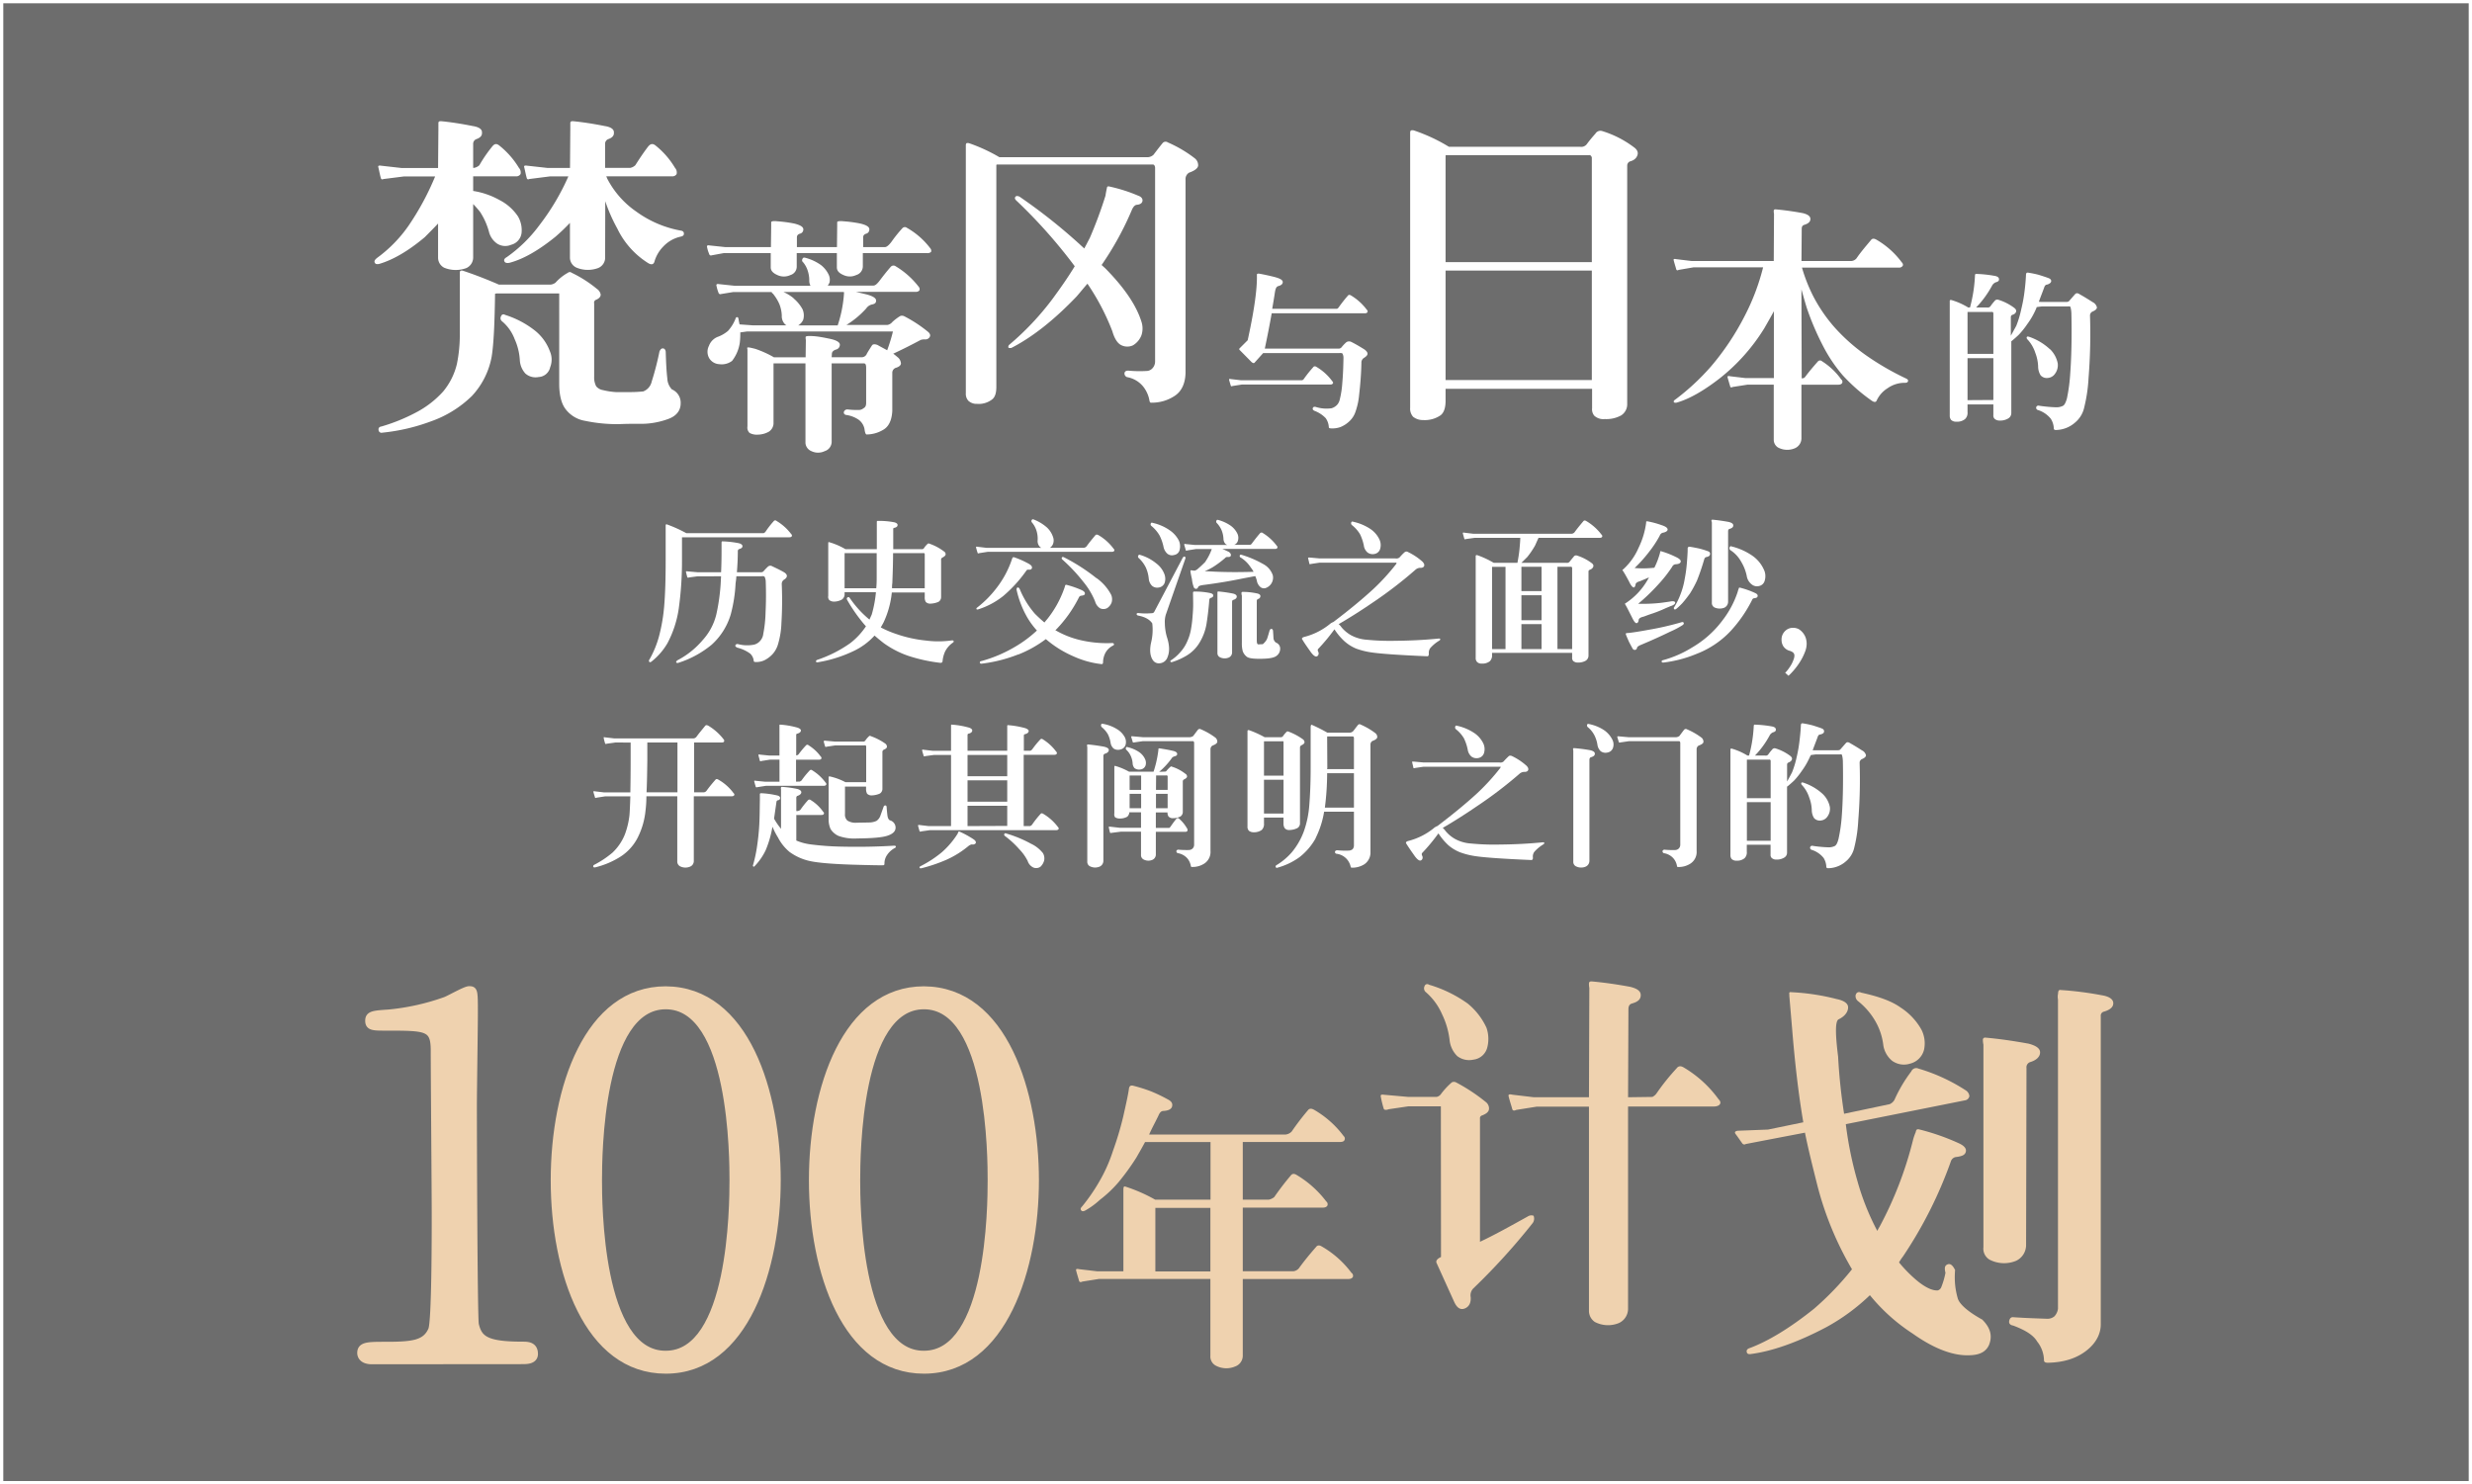<svg xmlns="http://www.w3.org/2000/svg" viewBox="0 0 751 451"><rect x="0" y="0" width="751" height="451" fill="#808080" stroke="none"/><defs><style>.cls-1{fill-opacity:0.15;stroke:#fff;}.cls-1,.cls-4{stroke-miterlimit:10;}.cls-2{fill:#fff;}.cls-3{fill:#efd2af;}.cls-4{fill:none;stroke:#efd2af;stroke-width:2px;}</style></defs><title>アセット 4--</title><g id="レイヤー_2" data-name="レイヤー 2"><g id="レイヤー_2-2" data-name="レイヤー 2"><rect class="cls-1" x="0.5" y="0.5" width="750" height="450"/><path class="cls-2" d="M618.34,94.33a23.2,23.2,0,0,1-2.45,4.15,24.68,24.68,0,0,1-2.6,3.25c-.85.8-1.6,1.45-2.15,1.9,0,0,0,0-.1.05v21.85a1.88,1.88,0,0,1-1,1.65,4.63,4.63,0,0,1-2.5.6,2.21,2.21,0,0,1-1.6-.55,1.39,1.39,0,0,1-.35-1.1v-3.25h-7.85v2.3a2.6,2.6,0,0,1-.75,2.15,3.82,3.82,0,0,1-2.65.8,2.21,2.21,0,0,1-1.6-.55,2.07,2.07,0,0,1-.4-1.35V91.53a.48.48,0,0,1,.1-.35.68.68,0,0,1,.45,0,20.71,20.71,0,0,1,5.05,2.25h.55A44.37,44.37,0,0,0,600,83.78c0-.4.1-.6.45-.55a37.33,37.33,0,0,1,5.3.55c1,.15,1.5.45,1.55,1s-.25.8-1,1a2.23,2.23,0,0,0-1.1,1,30.25,30.25,0,0,1-4.85,6.65h3.3a1.12,1.12,0,0,0,1-.3,14.36,14.36,0,0,1,1.3-1.65,1,1,0,0,1,1.15-.4,16,16,0,0,1,4.75,2.4c.55.4.75.8.65,1.2s-.45.8-1.2,1a.72.72,0,0,0-.4.65V102c.5-.9,1.1-2,1.65-3a31.6,31.6,0,0,0,1.55-5.2,45.16,45.16,0,0,0,1-5.6c.25-2,.35-3.55.4-4.65,0-.55.2-.8.7-.7a29.69,29.69,0,0,1,3.15.65c1.3.4,2.35.75,3,1s.85.6.8,1-.55.8-1.35,1c-.35,0-.65.4-.8.95-.6,1.6-1.15,3-1.6,4.25l1,.05h7.25c.5,0,.85-.1,1-.35l1.75-2c.35-.4.8-.4,1.4,0,1.5.85,2.8,1.65,3.95,2.4a2.37,2.37,0,0,1,1.3,1.6c0,.45-.45.9-1.3,1.25a1.31,1.31,0,0,0-.8,1.3,169.57,169.57,0,0,1-.45,19,46.72,46.72,0,0,1-1.3,8.8,8.18,8.18,0,0,1-2.75,4.6,9,9,0,0,1-5.85,2.3c-.45,0-.65-.15-.65-.5a5.88,5.88,0,0,0-.9-2.9,8.24,8.24,0,0,0-3.85-2.65.73.73,0,0,1-.6-.85q.23-.68,1.05-.45a45.09,45.09,0,0,0,4.9.45,4.51,4.51,0,0,0,2.2-.45c.45-.25.85-1,1.2-2.3a52.47,52.47,0,0,0,1-7.6c.35-4.75.5-10.75.35-18a8.39,8.39,0,0,0-.3-2.15c-.1-.15-.35-.2-.7-.15h-7.95l-1.6.2C618.69,93.58,618.49,94,618.34,94.33Zm-12.75,13.2V95.13c-.1-.3-.25-.4-.45-.35h-7.4v12.75Zm0,14V108.83h-7.85v12.75Zm17.2-15.45a8.25,8.25,0,0,1,2.35,4.3,4.36,4.36,0,0,1-.8,3.15,2.9,2.9,0,0,1-2.15,1.3,2.51,2.51,0,0,1-2.25-.8,5.12,5.12,0,0,1-.75-2.7,12.79,12.79,0,0,0-.85-4.1,10.81,10.81,0,0,0-2.3-4c-.3-.3-.4-.55-.3-.8s.45-.2,1,0A17.68,17.68,0,0,1,622.79,106.13Z"/><path class="cls-2" d="M439.17,121.8c0,2.07-.49,3.56-1.48,4.35a8.41,8.41,0,0,1-5.33,1.48,4.73,4.73,0,0,1-3.06-1,3.69,3.69,0,0,1-.89-2.77V40.44a1.34,1.34,0,0,1,.19-.79,1.6,1.6,0,0,1,1,0,52.18,52.18,0,0,1,10.57,4.94H480a2.13,2.13,0,0,0,2-.69,41,41,0,0,1,2.67-3.26,1.79,1.79,0,0,1,2.17-.79,31.07,31.07,0,0,1,9.48,4.84c1,.69,1.38,1.48,1.19,2.27s-.79,1.68-2.27,2.07a1.35,1.35,0,0,0-.89,1.28v72.58a4,4,0,0,1-1.88,3.35,9.37,9.37,0,0,1-4.94,1.09,4.06,4.06,0,0,1-3.16-1,3,3,0,0,1-.69-2.27v-5.92H439.17ZM483.6,79.64V47.85c-.19-.6-.49-.79-1-.7H439.27l-.1.1V79.64Zm0,35.84V82.21H439.17v33.27Z"/><path class="cls-2" d="M143.75,78.09a3.56,3.56,0,0,1-2.07,3.36,9.29,9.29,0,0,1-6.72-.1,3.43,3.43,0,0,1-1.87-3.16V67.92c-1.38,1.48-2.77,2.86-4.05,4.15-4.94,4.14-9.48,6.81-13.73,8.09-.79.2-1.28.1-1.48-.39s.1-.89.69-1.38a41.15,41.15,0,0,0,9.58-9.78,82.14,82.14,0,0,0,8.1-15h-9.48l-6.22.79c-.4.2-.69.1-.79-.29-.3-1-.49-2.18-.79-3.36-.1-.4.2-.5.89-.4l6.12.69h11.16l.1-11.94V37.41c0-.5.29-.59.79-.59,3,.29,6.22.79,9.67,1.48,1.88.29,2.87,1,2.77,2,.1.89-.5,1.58-1.78,2a1.53,1.53,0,0,0-.89,1.48V51h.3a3.25,3.25,0,0,0,1.58-.79,41.6,41.6,0,0,1,3.85-5.62c.69-.89,1.28-1.09,2.17-.4a25.43,25.43,0,0,1,6,6.81,2.1,2.1,0,0,1,.5,1.88,1.53,1.53,0,0,1-1.48.69H143.75v4.45a23.76,23.76,0,0,1,8,2.76,14.83,14.83,0,0,1,5.63,5,8.3,8.3,0,0,1,1.08,4.93,4.22,4.22,0,0,1-3.16,3.66A4.55,4.55,0,0,1,151,74a6.19,6.19,0,0,1-2.47-3.65,21.12,21.12,0,0,0-2.66-5.93A30.28,30.28,0,0,0,143.75,62Zm5.63,30.21a23.72,23.72,0,0,1-6,12A33.79,33.79,0,0,1,131,128a59,59,0,0,1-14.81,3.46.91.91,0,0,1-1.18-.79c-.1-.59.2-1,.89-1.09a55.3,55.3,0,0,0,10.46-4.24,29.39,29.39,0,0,0,8.3-6.42,20.52,20.52,0,0,0,4.14-8.3,44,44,0,0,0,.89-9.38V82.93c0-.69.3-.79.89-.69,3.26,1.08,6.91,2.46,11,4.24h15.7a3.14,3.14,0,0,0,1.48-.59,14.4,14.4,0,0,1,3.75-3,.9.9,0,0,1,1.19,0,37.65,37.65,0,0,1,7.7,4.93,2.6,2.6,0,0,1,1.09,1.68c0,.69-.5,1.19-1.38,1.58a.9.9,0,0,0-.6,1.09v22.31a5.83,5.83,0,0,0,.6,2.87,3.32,3.32,0,0,0,2.07,1.18,22.18,22.18,0,0,0,3.85.6h4.84c1.28,0,2.47-.1,3.55-.2a4.15,4.15,0,0,0,2.57-3,88,88,0,0,0,2.37-9.19c.3-.59.59-.89,1-.89s.79.3.89,1c.09,2.86.19,5.63.49,8.2a5.06,5.06,0,0,0,1.38,3.26,4.4,4.4,0,0,1,2.67,4.24c0,2.17-1.29,3.85-3.75,4.74a24,24,0,0,1-9.09,1.48c-1.87,0-3.75,0-5.82.1a47.43,47.43,0,0,1-10.37-1,9.31,9.31,0,0,1-6-3.65c-1.18-1.58-1.87-4.15-1.87-7.6V89.15h-19l-.49.1C150.27,98.13,150,104.45,149.38,108.3Zm2.86-12.24a.76.76,0,0,1,1.19-.39,28.15,28.15,0,0,1,9.28,4.93,14.42,14.42,0,0,1,4.34,6.12,6.27,6.27,0,0,1,.1,4.84,3.78,3.78,0,0,1-3.55,3,4.67,4.67,0,0,1-4-1.08,6.57,6.57,0,0,1-1.68-4.15,18.09,18.09,0,0,0-1.58-6.32,13.06,13.06,0,0,0-3.75-5.33A1.2,1.2,0,0,1,152.24,96.06Zm31.6-18a3.41,3.41,0,0,1-2.07,3.36,9,9,0,0,1-6.62-.1,3.35,3.35,0,0,1-2-3.16V67.72c-1.49,1.58-3,3-4.45,4.25-5.13,4.14-9.77,6.81-14,7.9-.79.1-1.28,0-1.48-.5s.1-.89.79-1.28a43.09,43.09,0,0,0,9.87-9.68,70.88,70.88,0,0,0,8.79-14.81h-5.63l-6.22.79c-.39.2-.69.1-.79-.29-.29-1-.49-2.18-.79-3.36-.09-.4.2-.5.89-.4l6.22.69h6.82l.09-11.94V37.41c0-.5.3-.59.79-.59,3,.29,6.23.79,9.68,1.48,1.88.29,2.86,1,2.77,2,.09.89-.5,1.58-1.78,2a1.53,1.53,0,0,0-.89,1.48V51h7.7a3.28,3.28,0,0,0,1.48-.79c1-1.57,2.27-3.55,3.85-5.62.69-.89,1.39-1.09,2.27-.4A25.18,25.18,0,0,1,205.07,51a2.12,2.12,0,0,1,.49,1.88,1.45,1.45,0,0,1-1.38.69h-20a7.23,7.23,0,0,1,.29.69,27.49,27.49,0,0,0,8.79,10,33,33,0,0,0,13.63,5.82c.59.1.88.4.88.89s-.19.69-.78.89a10.19,10.19,0,0,0-5.44,3,10.77,10.77,0,0,0-2.76,4.74c-.3.79-.89.89-1.78.4a25.32,25.32,0,0,1-9.48-10.57,49.67,49.67,0,0,1-3.65-8.29Z"/><path class="cls-2" d="M548,114.88a1.74,1.74,0,0,0,.54-.54c1.16-1.54,2.4-3,3.71-4.48a.88.88,0,0,1,1.31-.08,20.82,20.82,0,0,1,5.8,5.49.92.92,0,0,1,.31,1.08c-.23.39-.62.54-1.32.54H547.28V133.2a3.29,3.29,0,0,1-2,3,5.9,5.9,0,0,1-5.1-.23,2.74,2.74,0,0,1-1.31-2.39v-16.7h-8l-4.48.7c-.46.23-.7.15-.77-.23-.24-.85-.54-1.78-.78-2.71-.07-.38.16-.46.85-.31l4.56.54h8.66V94.56C538,96.26,537,98,536,99.74A58.37,58.37,0,0,1,522.4,115c-4.79,3.71-9.2,6.26-13.06,7.34-.47.08-.78,0-.85-.23s.07-.46.46-.7a70.76,70.76,0,0,0,10.9-10.12,78.55,78.55,0,0,0,10-14.92,67.74,67.74,0,0,0,5.79-15.15h-21.1L510,82c-.38.23-.69.15-.77-.23-.23-.85-.54-1.78-.77-2.71-.08-.38.15-.46.85-.31l4.56.55h25l.08-14.3a4.34,4.34,0,0,1-.08-.93c0-.31.15-.46.54-.46,2.63.23,5.41.61,8.35,1.16,1.47.38,2.24.92,2.24,1.77s-.62,1.39-1.86,1.78c-.54.16-.77.54-.77,1.24l-.08,9.74h15.23a2.25,2.25,0,0,0,1.47-.78c1.31-1.93,2.86-3.71,4.4-5.56.39-.54.93-.54,1.63-.16a25.39,25.39,0,0,1,7.72,6.88c.39.39.47.77.31,1.08a1.26,1.26,0,0,1-1.23.54H547.44a49.38,49.38,0,0,0,3.48,8.81,47.47,47.47,0,0,0,6.49,9.43,56.47,56.47,0,0,0,9.19,8.2,81.86,81.86,0,0,0,12.29,7.18c.54.24.85.47.78.85s-.39.54-.85.54a9,9,0,0,0-5.34,1.63,8.82,8.82,0,0,0-3.32,3.71c-.23.62-.77.62-1.55.08A53.35,53.35,0,0,1,559.8,114a45.69,45.69,0,0,1-5.72-8.43,82.8,82.8,0,0,1-5.17-12c-.62-2-1.16-4-1.63-5.65l.08,27.05Z"/><path class="cls-2" d="M234.29,67.53c0-.29.65-.44,1.9-.29a41.25,41.25,0,0,1,5,.66c1.84.44,2.86,1,2.86,1.76a1.28,1.28,0,0,1-.95,1.32c-.73.21-1,.58-1,1.17v2.93h12.17l.07-6.38V67.53c0-.29.66-.44,2-.29a40.38,40.38,0,0,1,4.91.66c1.91.44,2.86,1,2.86,1.76a1.31,1.31,0,0,1-.88,1.32c-.73.21-1,.58-1,1.17v2.93h6.6c.51,0,1.17-.51,2-1.61a41.55,41.55,0,0,1,3.3-4.11,1,1,0,0,1,1.39-.14,23.23,23.23,0,0,1,7.11,6.23,1.09,1.09,0,0,1,.22,1.1,1.6,1.6,0,0,1-1.17.36H262.13V81a2.75,2.75,0,0,1-2,2.56,4.5,4.5,0,0,1-3.89,0c-1.39-.59-2-1.32-2-2.34V76.91H242.05V81a2.66,2.66,0,0,1-1.9,2.56,4.65,4.65,0,0,1-4,0c-1.32-.59-2-1.32-2-2.34V76.91H219.85l-3.59.66c-.44.15-.74,0-.88-.59a7.61,7.61,0,0,1-.52-1.68c-.22-.59,0-.88.66-.73l4.84.51h13.85l.08-6.38ZM224.9,101a23.28,23.28,0,0,1-.14,3.08,11.86,11.86,0,0,1-2.35,5.57,5.23,5.23,0,0,1-3.88,1,3.79,3.79,0,0,1-3.08-1.83,3.93,3.93,0,0,1-.07-3.74,4.66,4.66,0,0,1,3-2.85,10.53,10.53,0,0,0,2.79-1.69,12.2,12.2,0,0,0,2.27-3.66c.07-.3.22-.52.51-.52s.37.3.44.74.15.87.29,1.46l4,.29H238.9a3.28,3.28,0,0,1-.51-.43,3.52,3.52,0,0,1-.88-2.57,10.69,10.69,0,0,0-.73-3.44,13.4,13.4,0,0,0-2-3.23c-.3-.15-.37-.37-.3-.44H222.71l-3.6.59c-.44.14-.73,0-.88-.52a10.94,10.94,0,0,1-.51-1.76c-.22-.58,0-.87.66-.73l4.91.52h22.94a3.4,3.4,0,0,1-.37-1.69,9.41,9.41,0,0,0-.44-2.79A7.55,7.55,0,0,0,244,79.7a.76.76,0,0,1-.22-1c.15-.44.44-.51.95-.36a14.54,14.54,0,0,1,4.69,2.2,8.24,8.24,0,0,1,2.27,2.78,3.63,3.63,0,0,1,.3,2.57,4.87,4.87,0,0,1-.52.88h13.86c.58,0,1.17-.52,2-1.62s1.84-2.42,3.3-4.1a1.11,1.11,0,0,1,1.47-.15,25.09,25.09,0,0,1,7,6.23,1.07,1.07,0,0,1,.22,1.1,1.29,1.29,0,0,1-1.1.44H260l3.37.81c1.83.51,2.79,1.1,2.79,1.83s-.37,1-1.1,1.17a2.91,2.91,0,0,0-1.91,1.25,27.49,27.49,0,0,1-6,5h12.46a2.45,2.45,0,0,0,1.47-.88,15.45,15.45,0,0,1,2.41-1.83,1.54,1.54,0,0,1,1.25.08,40.93,40.93,0,0,1,7.33,4.83c.51.52.66,1,.37,1.47a1.49,1.49,0,0,1-1.32.73,3.63,3.63,0,0,0-1.4.15q-4.73,2.52-8.35,4.18c.59.44,1.1.88,1.54,1.24a2.75,2.75,0,0,1,.8,1.69c0,.58-.51,1-1.39,1.32a1.59,1.59,0,0,0-1.24,1.46v11.66c-.15,2.93-1.1,4.83-2.79,5.78a9.88,9.88,0,0,1-5,1.4c-.3,0-.52-.59-.66-1.69a4.58,4.58,0,0,0-1.76-2.78,8.83,8.83,0,0,0-3.89-1.47c-.51-.15-.73-.51-.58-1a1.1,1.1,0,0,1,1.17-.66,23.06,23.06,0,0,0,3.52.15,2.14,2.14,0,0,0,1.24-.52c.59-.29.81-.8.81-1.68V111.87c0-1-.15-1.47-.73-1.47h-9.75v23.9a3,3,0,0,1-2.13,2.78,4.62,4.62,0,0,1-4,0,2.89,2.89,0,0,1-1.83-2.49V110.4H235v18a3.1,3.1,0,0,1-1.47,2.79,7.08,7.08,0,0,1-3.22.87,4.63,4.63,0,0,1-2.57-.51,2.21,2.21,0,0,1-.66-2V106.23a2.83,2.83,0,0,1-.07-.52c0-.29.81-.14,2.49.3a31.1,31.1,0,0,1,5.64,2.56h9.61l.07-5.27a3.78,3.78,0,0,1-.07-.88c0-.3.65-.37,2.12-.3s3.08.37,5.2.81,3.08,1.1,3.08,1.76a1.51,1.51,0,0,1-1.24,1.54c-.81.29-1.18.73-1.18,1.32l-.07,1h9.16a1.69,1.69,0,0,0,1.54-1.1c.37-.66.88-1.46,1.54-2.49.29-.44.88-.44,1.68-.15,1,.59,2.06,1.1,2.94,1.62a51.23,51.23,0,0,0,1.76-5.72H227Zm16.2-10.33a11.5,11.5,0,0,1,2.71,3.29,4.72,4.72,0,0,1,.22,3.16,3.71,3.71,0,0,1-1.54,1.75h12A38.72,38.72,0,0,0,256.42,89c-.08-.14-.08-.22.07-.29H238A13.09,13.09,0,0,1,241.1,90.62Z"/><path class="cls-2" d="M348.45,47.77a2.75,2.75,0,0,0,2-.76c1.1-1.45,1.95-2.55,2.72-3.49a1.18,1.18,0,0,1,1.62-.25A38.11,38.11,0,0,1,363,48.12a2.69,2.69,0,0,1,1,2.21c-.09.76-1,1.53-2.73,2.12a2.25,2.25,0,0,0-1.1,2.13v58.77c-.09,3.15-1.19,5.61-3.4,7a12.45,12.45,0,0,1-6.89,2c-.43.09-.6-.17-.68-.68a9.34,9.34,0,0,0-1.79-4.08,8.07,8.07,0,0,0-5-3,1.16,1.16,0,0,1-.76-1.36c.17-.51.68-.68,1.44-.59a36.16,36.16,0,0,0,5.19.08,2.48,2.48,0,0,0,1.79-.77,3,3,0,0,0,.85-2.12V50.92c-.09-.68-.34-1-.85-.93H302.78l-.09.17V117.6c0,1.87-.42,3.07-1.27,3.75a6.62,6.62,0,0,1-4.6,1.36,3.65,3.65,0,0,1-2.63-.94,3.13,3.13,0,0,1-.77-2.3V44.2a1.15,1.15,0,0,1,.17-.68,1.46,1.46,0,0,1,.85,0,50.94,50.94,0,0,1,9.19,4.25ZM327.1,90.05c-6.89,7.23-13.52,12.41-19.81,15.65-.43.08-.77.08-.94-.09a.87.87,0,0,1,.26-.85A84.28,84.28,0,0,0,319.7,90.9c2.39-3.24,4.77-6.64,6.81-10a155.78,155.78,0,0,0-17.78-20c-.42-.42-.51-.76-.25-1.1s.68-.26,1.19-.09A169,169,0,0,1,329.4,75.5c.6-1.1,1.11-2.12,1.7-3.23a132.52,132.52,0,0,0,4.76-12.84c.09-.77.26-1.53.43-2.38.08-.43.34-.51.93-.34a48.06,48.06,0,0,1,8.51,2.72c1,.34,1.45.93,1.36,1.61s-.68,1.11-1.79,1.19c-.51.09-.93.51-1.36,1.37a93.31,93.31,0,0,1-9.27,16.92l1.11,1c5.78,5.87,9.44,11.23,11,16.25a6.59,6.59,0,0,1,0,4.08,6.11,6.11,0,0,1-2.55,3.06,4.07,4.07,0,0,1-3.83-.17c-1-.6-1.87-2-2.46-4.08a70.68,70.68,0,0,0-7.57-14.46C329.23,87.49,328.21,88.77,327.1,90.05Z"/><path class="cls-2" d="M395.6,115.53a1,1,0,0,0,.55-.45,37.32,37.32,0,0,1,2.8-3.5c.25-.35.6-.35,1-.1a16,16,0,0,1,4.8,4.35c.25.25.3.5.2.65a.83.83,0,0,1-.8.35h-26.8l-2.9.45c-.3.15-.5.1-.55-.15-.15-.55-.35-1.1-.5-1.75,0-.25.1-.3.55-.2l3,.35Zm11.45,5.75a28.23,28.23,0,0,0,.75-5c.2-2.2.3-4.7.35-7.5a2.76,2.76,0,0,0-.3-1.35c-.15-.15-.45-.2-1-.15H383.75l-2.6,2.9c-.2.25-.5.15-.9-.15l-3.5-3.55c-.3-.25-.35-.45-.15-.65l2.45-2.45c2-9.1,2.9-15.65,2.8-19.7v-.25c0-.2.2-.3.55-.3,1.25.2,2.85.55,4.7,1,1.7.45,2.55.9,2.6,1.5s-.4,1.05-1.35,1.3c-.55.15-.8.65-1,1.7-.25,1.7-.55,3.45-.85,5.2h19.7a1.42,1.42,0,0,0,.5-.45,44.4,44.4,0,0,1,2.75-3.5c.25-.35.6-.35,1-.1a16.66,16.66,0,0,1,4.8,4.35.6.6,0,0,1,.2.7.83.83,0,0,1-.8.35H386.35c-.65,3.65-1.35,7.2-2.1,10.75H406.6a1.16,1.16,0,0,0,1-.45A11.59,11.59,0,0,1,409,104a1.49,1.49,0,0,1,1.55-.1c1.5.75,2.8,1.55,4,2.3.6.45.95.9.9,1.35s-.45.8-1.15,1.25a1.64,1.64,0,0,0-.7,1.45c-.05,3-.3,6.3-.7,9.8a21,21,0,0,1-1.15,5.2,6.92,6.92,0,0,1-1.55,2.5,8.67,8.67,0,0,1-2.95,2,7.31,7.31,0,0,1-3.1.4c-.3-.05-.45-.15-.45-.35a5.21,5.21,0,0,0-.95-2.75,9.06,9.06,0,0,0-3.35-2.2c-.55-.25-.7-.55-.55-.9s.5-.45,1.05-.25a10.88,10.88,0,0,0,4.6.35,3.73,3.73,0,0,0,1.85-1.2A3.8,3.8,0,0,0,407.05,121.28Z"/><path class="cls-2" d="M232,162a2.34,2.34,0,0,0,.51-.36,27.78,27.78,0,0,1,2.53-3.27.56.56,0,0,1,.87-.09,15.42,15.42,0,0,1,4.46,4,.55.55,0,0,1,.19.64c-.14.23-.37.33-.78.33H207.19v7a104.53,104.53,0,0,1-1,14.77,32.22,32.22,0,0,1-3.41,10.4,19.62,19.62,0,0,1-4.88,5.61c-.32.23-.55.23-.69,0a.58.58,0,0,1,.1-.65,30.29,30.29,0,0,0,2.89-7,52.78,52.78,0,0,0,1.61-9.61c.28-3.36.42-7.87.42-13.58V159.74c0-.37.14-.51.37-.41a41.59,41.59,0,0,1,5.89,2.66Zm-20.1,13.11-2.49.33c-.37.13-.55.09-.6-.05-.13-.46-.27-1-.41-1.61-.05-.18.09-.23.41-.18l3.09.27h7.17c.09-1.93.14-4.09.14-6.44v-2.57c0-.28.14-.42.37-.37a29.55,29.55,0,0,1,4.83.55c.78.18,1.15.51,1.15.92s-.32.69-1,.87a.65.65,0,0,0-.41.6c0,2-.09,4.19-.28,6.44h7.32a1,1,0,0,0,.87-.41,14.87,14.87,0,0,1,1.24-1.29,1.08,1.08,0,0,1,1.34-.09c1.29.6,2.53,1.2,3.54,1.79.6.37.92.79.87,1.2s-.32.74-1,1.15a1.58,1.58,0,0,0-.55,1.33,113.09,113.09,0,0,1-.1,11.73,25.55,25.55,0,0,1-1,6.35,7.76,7.76,0,0,1-1.66,3.09,8.75,8.75,0,0,1-2.48,1.88,5.79,5.79,0,0,1-2.72.55c-.36,0-.55-.13-.55-.32a3.46,3.46,0,0,0-1.1-2.25,11.15,11.15,0,0,0-3.91-1.8c-.46-.23-.69-.46-.56-.73s.42-.46.88-.32a10.8,10.8,0,0,0,4.83.13,3.69,3.69,0,0,0,1.93-1.28,3.77,3.77,0,0,0,.83-2,38.85,38.85,0,0,0,.69-6.49c.14-2.81.18-6,.05-9.52a3.46,3.46,0,0,0-.37-1.38,1.43,1.43,0,0,0-.88-.1h-7.68c0,.7-.14,1.48-.23,2.21A44.68,44.68,0,0,1,222,186.7a20.17,20.17,0,0,1-5.75,9.15A30.13,30.13,0,0,1,206,201.42c-.28.05-.46,0-.56-.18s.1-.37.33-.6a25.37,25.37,0,0,0,7.68-6.12,17.84,17.84,0,0,0,4.19-7.91,61.44,61.44,0,0,0,1.28-8.88l.14-2.63Z"/><path class="cls-2" d="M259.58,197.69a40.33,40.33,0,0,1-11.22,3.55c-.23,0-.42-.05-.46-.23s.09-.42.36-.51a38.26,38.26,0,0,0,10.08-5.11,21.47,21.47,0,0,0,4.74-5.1c-.14-.14-.28-.32-.42-.46a49.31,49.31,0,0,1-5.24-7.46c-.23-.41-.19-.69.09-.87s.46-.09.74.32a31.06,31.06,0,0,0,5.79,6.35l.1.09.69-1.52a35.9,35.9,0,0,0,1.28-6.8h-9.52v.46a2,2,0,0,1-.78,1.74,4.9,4.9,0,0,1-2.3.65,2.3,2.3,0,0,1-1.57-.46,1.47,1.47,0,0,1-.32-1.24V165.26a1.16,1.16,0,0,0,0-.32c0-.23.18-.28.5-.14a21.17,21.17,0,0,1,4.74,2.07h9.52v-8.33c0-.18.1-.27.23-.27a24.45,24.45,0,0,1,4.79.37c.83.13,1.29.46,1.29.87s-.33.74-1,.87c-.28.05-.37.23-.32.56v5.93h8.79a.72.72,0,0,0,.55-.32,6.25,6.25,0,0,1,1.15-1.34.49.49,0,0,1,.55,0,15.57,15.57,0,0,1,4.32,2.3,1.05,1.05,0,0,1,.56.87c0,.37-.33.69-.92,1a.73.73,0,0,0-.46.78v11.32a1.67,1.67,0,0,1-.79,1.38,6.56,6.56,0,0,1-2.39.55,1.86,1.86,0,0,1-1.47-.51,2.57,2.57,0,0,1-.32-1.47v-1.42h-10a28,28,0,0,1-2.53,9.15c-.28.51-.55,1-.83,1.47a30.88,30.88,0,0,0,4.69,2,39.24,39.24,0,0,0,9.07,2,29,29,0,0,0,7.82-.05c.27,0,.46,0,.55.19s0,.32-.23.5a7.14,7.14,0,0,0-2.39,2.76,9,9,0,0,0-.74,2.9c-.05.32-.28.51-.74.46a49.15,49.15,0,0,1-9.52-2.07,28.56,28.56,0,0,1-7.73-4c-.87-.69-1.79-1.43-2.67-2.21A20.17,20.17,0,0,1,259.58,197.69Zm6.76-29.62h-9.75v10.67h9.62c.09-1,.13-2,.13-3ZM271,178.74h9.94v-10.4c-.09-.27-.28-.37-.51-.27h-9.11c0,2.66-.09,5.7-.23,9.15C271,177.73,271,178.23,271,178.74Z"/><path class="cls-2" d="M330.1,166c.78-1.1,1.7-2.21,2.62-3.31.23-.32.56-.32,1-.09a15.22,15.22,0,0,1,4.6,4.14.55.55,0,0,1,.19.64.84.84,0,0,1-.74.28H300.11l-2.63.41c-.27.14-.46.09-.5-.14-.14-.46-.32-1-.46-1.61,0-.23.09-.27.5-.18l2.72.32h16.61a1.84,1.84,0,0,1-.56-.46,2.49,2.49,0,0,1-.55-1.84,8.14,8.14,0,0,0-.32-2.8,7,7,0,0,0-1.38-2.58.61.61,0,0,1-.09-.78c.14-.23.32-.28.64-.14a13.4,13.4,0,0,1,4.05,2.48,7,7,0,0,1,1.8,2.9,3,3,0,0,1-.1,2.21,2.69,2.69,0,0,1-.87,1h10.26A1.32,1.32,0,0,0,330.1,166Zm-22.54,3.54a.45.45,0,0,1,.51-.23,28,28,0,0,1,4.64,2.08c.65.41.92.82.78,1.24s-.46.5-1.1.46a.59.59,0,0,0-.6.32,41.24,41.24,0,0,1-7,7.68,23.7,23.7,0,0,1-7.73,4.1c-.23,0-.36,0-.41-.14s0-.28.18-.42a32.37,32.37,0,0,0,6-6.07,29.55,29.55,0,0,0,4.51-8.37A6.49,6.49,0,0,1,307.56,169.58Zm1.75,29.31a44.55,44.55,0,0,1-11.14,2.81c-.32,0-.5-.14-.5-.37s.14-.37.46-.42a41.54,41.54,0,0,0,9.89-4.14,37.17,37.17,0,0,0,7-5.15,23.83,23.83,0,0,1-3-4.09,29.76,29.76,0,0,1-3.18-8.28c0-.37.05-.6.28-.69s.5.09.69.5a27.19,27.19,0,0,0,4.55,7.41,40,40,0,0,0,2.95,2.71c.27-.37.55-.69.87-1.06a32,32,0,0,0,5.06-9.06,7.86,7.86,0,0,0,.32-1,.35.35,0,0,1,.46-.32,28.19,28.19,0,0,1,4.7,1.65c.64.33.92.65.87,1.06s-.46.51-1.15.6a.81.81,0,0,0-.64.46,39.28,39.28,0,0,1-7.13,10c-.05,0-.05,0-.05.05a3.82,3.82,0,0,1,.64.32,27.66,27.66,0,0,0,7.87,2.85,34.87,34.87,0,0,0,8.74.69.56.56,0,0,1,.55.28c.05.18,0,.37-.32.51a5.41,5.41,0,0,0-2.12,1.93,6.28,6.28,0,0,0-.87,3.13c0,.41-.18.59-.51.55a28,28,0,0,1-8.46-2.35,32.61,32.61,0,0,1-8.19-5.06l-.23-.18A35.34,35.34,0,0,1,309.31,198.89Zm23.78-23.23a14.49,14.49,0,0,1,4.51,5.15,3.55,3.55,0,0,1,.14,2.21,3.47,3.47,0,0,1-1.38,1.79,2.38,2.38,0,0,1-2.16.05,3.59,3.59,0,0,1-1.52-2.12,22.93,22.93,0,0,0-3.54-5.89,52.06,52.06,0,0,0-6.4-6.81.46.46,0,0,1-.14-.59c.14-.23.33-.23.6-.1A57,57,0,0,1,333.09,175.66Z"/><path class="cls-2" d="M359.72,169.12a.32.32,0,0,1,.37.14.59.59,0,0,1,0,.55L354.2,186.7a7.47,7.47,0,0,0-.32,2.57,16.13,16.13,0,0,0,.6,4.19c.83,2.49.92,4.51.23,6.17a2.71,2.71,0,0,1-2.21,1.88,2.17,2.17,0,0,1-2.21-.87c-.87-1.2-1.1-3-.6-5.34a16.25,16.25,0,0,0,.37-5.89c-.78-1.19-2.25-2-4.37-2.39-.32-.14-.41-.32-.37-.51s.28-.27.65-.23a19.82,19.82,0,0,0,3.68.05c.5,0,.83-.09,1-.41l8.61-16.34A.84.84,0,0,1,359.72,169.12Zm-13.89-.32c.09-.23.28-.32.6-.18a14,14,0,0,1,4.92,2.62,7.24,7.24,0,0,1,2.39,3.18,4,4,0,0,1,.1,2.62,2.22,2.22,0,0,1-1.8,1.47A2.42,2.42,0,0,1,350,178a3.42,3.42,0,0,1-1-2.16,10.91,10.91,0,0,0-.87-3.36,9.69,9.69,0,0,0-2.16-2.9A.55.55,0,0,1,345.83,168.8Zm3.77-9.7c.09-.28.28-.37.6-.23a14.46,14.46,0,0,1,5.29,2.34,8.37,8.37,0,0,1,2.67,3.08,4.31,4.31,0,0,1,.23,2.72,2,2,0,0,1-1.66,1.61,2.23,2.23,0,0,1-2.07-.37,3.81,3.81,0,0,1-1.19-2.16,13.88,13.88,0,0,0-1.2-3.41,10.7,10.7,0,0,0-2.44-2.85A.61.61,0,0,1,349.6,159.1Zm12.84,21.11c0-.32.09-.46.27-.46a21.49,21.49,0,0,1,5,.46c.55.14.88.37.88.74s-.28.6-.79.73a.68.68,0,0,0-.41.56c-.23,3-.55,5.47-.87,7.45a16,16,0,0,1-2.21,5.75,11.4,11.4,0,0,1-3.77,3.73,20.18,20.18,0,0,1-4.47,2,.44.44,0,0,1-.5-.14c-.05-.18,0-.32.27-.46a13.11,13.11,0,0,0,2.76-2.44,11.46,11.46,0,0,0,2.07-3.22,14.91,14.91,0,0,0,1.2-4,35,35,0,0,0,.46-4,37.46,37.46,0,0,0,.14-4.73Zm4-9.94a15.89,15.89,0,0,0,1.7-3.45h-4.78l-2.67.42c-.28.14-.46.09-.46-.14-.14-.51-.32-1.06-.46-1.61,0-.23.09-.28.46-.18l2.76.27h9.85a2.25,2.25,0,0,1-.6-.37,2.54,2.54,0,0,1-.55-1.61,8,8,0,0,0-.56-2.48,7.3,7.3,0,0,0-1.42-2.16.61.61,0,0,1-.14-.78c.09-.24.23-.28.55-.19a12.08,12.08,0,0,1,3.91,1.84,6.53,6.53,0,0,1,1.93,2.39,3,3,0,0,1,.14,2,1.89,1.89,0,0,1-1.15,1.33h4.79a.87.87,0,0,0,.55-.37c.78-1.05,1.56-2.07,2.48-3.12a.6.6,0,0,1,.88-.1,14.8,14.8,0,0,1,4.23,3.87.55.55,0,0,1,.18.64c-.13.23-.36.32-.78.32H371.36c.56.23,1.15.51,1.75.79s.92.78.83,1.19-.46.51-1.06.46a.82.82,0,0,0-.69.32,29.37,29.37,0,0,1-3.73,2.77,17.92,17.92,0,0,1-2.48,1.24c1.2,0,2.62.14,4.28.18,3.77.14,7.27.09,10.58,0a7.65,7.65,0,0,0-.83-1.29,9.89,9.89,0,0,0-3-3,.51.51,0,0,1-.37-.6c0-.27.23-.37.55-.27a30.83,30.83,0,0,1,6.49,2.76,6,6,0,0,1,3,3.45,3.35,3.35,0,0,1-2.11,3.86,1.69,1.69,0,0,1-1.7-.32,3.27,3.27,0,0,1-1.06-2,9.21,9.21,0,0,0-.46-1.29l-3.87.73c-3.54.74-7.59,1.43-12.1,2-.83.14-1.29.32-1.33.55-.19.41-.42.6-.69.6a.82.82,0,0,1-.74-.65,9.39,9.39,0,0,1-.5-2.3c-.28-1.19-.42-2-.46-2.34s.13-.42.46-.32l.78.09a2.36,2.36,0,0,0,.78-.37,34.11,34.11,0,0,0,2.53-2.35A1.87,1.87,0,0,1,366.44,170.27Zm3.41,9.71q0-.21.27-.27a39.9,39.9,0,0,1,4.46.64c.79.18,1.15.51,1.15.92s-.27.74-1,1c-.28,0-.42.27-.42.64l0,15.32a1.7,1.7,0,0,1-1,1.56,3.24,3.24,0,0,1-2.77-.13,1.38,1.38,0,0,1-.68-1.29l0-17.9A1.79,1.79,0,0,0,369.85,180Zm7.31.23a.34.34,0,0,1,.37-.37,20.78,20.78,0,0,1,4.32.46c.69.14,1.06.42,1.06.79a.87.87,0,0,1-.6.87.63.63,0,0,0-.5.64v11.83a4.76,4.76,0,0,0,.09,1,.48.48,0,0,0,.46.37,7.85,7.85,0,0,1,1-.05.66.66,0,0,0,.6-.32,4.06,4.06,0,0,0,1-1.38c.27-.83.5-1.61.73-2.44.14-.37.33-.55.6-.51s.42.19.46.6c.05.69.1,1.43.14,2.26a1.94,1.94,0,0,0,.74,1.29,1.91,1.91,0,0,1,1.29,1.88,2.67,2.67,0,0,1-1.2,2.21c-.83.6-2.53.83-5.11.83-2.07,0-3.36-.19-3.91-.69a3.73,3.73,0,0,1-1.15-1.61,9.16,9.16,0,0,1-.27-2.53V181A3.41,3.41,0,0,1,377.16,180.21Z"/><path class="cls-2" d="M417.13,179.06a65.2,65.2,0,0,0,7.09-7.77c0-.14.09-.28,0-.33s-.09,0-.18,0H400.89l-2.48.37c-.42.1-.55.14-.6,0l-.41-1.75c0-.18.09-.18.46-.18l3,.27h23.05a1.55,1.55,0,0,0,1.24-.27c.42-.46.88-1,1.48-1.52a.87.87,0,0,1,1.14-.14,18.51,18.51,0,0,1,4.47,3c.41.5.55.87.41,1.24s-.55.6-1.29.55a2.27,2.27,0,0,0-1.42.65A128.51,128.51,0,0,1,417,183.11c-3.77,2.58-7.22,4.74-10.31,6.53a4,4,0,0,1,.83.92,10.54,10.54,0,0,0,3,2.49,11.78,11.78,0,0,0,4.74,1.33,71.39,71.39,0,0,0,8.65.32q7-.06,13.25-.69c.42,0,.51.19.23.56a11.48,11.48,0,0,0-2.62,2.07,2.32,2.32,0,0,0-.69,1.88c0,.6-.09.88-.51.88-8.79-.37-14.49-.79-17.11-1.2a23,23,0,0,1-4.51-1.15,12.6,12.6,0,0,1-3.54-2.25,18.74,18.74,0,0,1-3-3.59,57.73,57.73,0,0,1-4.83,5.84c-.28.23-.33.55-.09,1s.13,1.06-.33,1.34-1.1-.14-1.93-1.25c-.64-.92-1.52-2.11-2.44-3.58,0-.1-.14-.19-.18-.28-.19-.32,0-.55.55-.74a20.18,20.18,0,0,0,7.77-3.86,3.46,3.46,0,0,1,1.15-.69Q412.17,183.62,417.13,179.06Zm-6.62-20.29c.09-.32.32-.36.64-.23a15.38,15.38,0,0,1,5.29,2.26,8,8,0,0,1,2.62,3.08,4,4,0,0,1,.28,2.71,2.17,2.17,0,0,1-1.7,1.71,2.59,2.59,0,0,1-2.16-.42,3.37,3.37,0,0,1-1.15-2.16,14.22,14.22,0,0,0-1.15-3.4,10.12,10.12,0,0,0-2.44-2.76A.72.72,0,0,1,410.51,158.77Z"/><path class="cls-2" d="M453.29,198.89a2.55,2.55,0,0,1-.65,2,3.69,3.69,0,0,1-2.48.74,1.88,1.88,0,0,1-1.43-.51,1.7,1.7,0,0,1-.41-1.24V169.08a.59.59,0,0,1,.09-.37.69.69,0,0,1,.46,0,27,27,0,0,1,4.92,2.3H461c.23-1.24.46-2.53.6-3.91s.23-2.48.27-3.68H448l-2.67.37c-.23.14-.41.09-.46-.09-.14-.51-.32-1.06-.46-1.66,0-.23.09-.28.51-.18l2.71.32h29.86a1.37,1.37,0,0,0,.83-.42c.83-1.15,1.7-2.2,2.67-3.35.23-.33.55-.33.92-.1a16.21,16.21,0,0,1,4.64,4.14.56.56,0,0,1,.19.65c-.14.23-.37.32-.79.32H467.41c-.32.69-.69,1.52-1.06,2.35a26.14,26.14,0,0,1-2.34,3.45l-1.8,1.79h13.71a1,1,0,0,0,.92-.32c.6-.78,1-1.24,1.2-1.47a.88.88,0,0,1,1.06-.42,14.64,14.64,0,0,1,4.41,2.26c.46.32.65.69.55,1.05s-.41.79-1.05,1c-.28.14-.42.27-.42.55v25.53a1.81,1.81,0,0,1-.87,1.57,4.45,4.45,0,0,1-2.3.55,2.09,2.09,0,0,1-1.52-.51,1.52,1.52,0,0,1-.28-1v-1.43H453.29Zm4.09-1.66v-25h-4.09v25Zm10.95-17.62v-7.4h-6.12v7.4Zm0,8.84v-7.59h-6.12v7.59Zm0,8.78v-7.59h-6.12v7.59Zm9.29,0v-24.7c-.09-.28-.23-.37-.46-.32h-4v25Z"/><path class="cls-2" d="M500.12,175.8l-1.84.78c-.88.23-1.34.55-1.39,1s-.27.92-.55.92-.83-.51-1.33-1.61c-.92-1.75-1.61-2.94-2-3.5-.14-.18-.14-.27,0-.32a.62.62,0,0,0,.19-.14,18.92,18.92,0,0,0,4.6-6.48,24.65,24.65,0,0,0,2.3-7.59v-.23c0-.19.14-.28.41-.23a27.66,27.66,0,0,1,4.37,1.19c1.15.37,1.75.83,1.75,1.29s-.55.83-1.52,1a1.33,1.33,0,0,0-.87.87,33.13,33.13,0,0,1-3.13,4.78,42.84,42.84,0,0,1-4.51,5.06,31.17,31.17,0,0,0,6-.09,24.14,24.14,0,0,0,1.75-4.64v-.23c0-.14.14-.19.46-.1a27,27,0,0,1,4.23,1.66c1.11.51,1.66,1,1.57,1.47s-.6.74-1.61.79a1.28,1.28,0,0,0-1,.78,41.46,41.46,0,0,1-4.32,5.47,59.1,59.1,0,0,1-6,5.75,49.18,49.18,0,0,0,6.81-.27c1.15-.14,2-.28,2.67-.37,1.06-.23,1.65-.14,1.75.23s-.37.83-1.43,1.15l-1.52.64a38.89,38.89,0,0,1-4.46,1.75c-.83.28-1.52.55-2.16.78-1,.23-1.48.56-1.52,1.06s-.28.92-.65.92-.82-.6-1.38-1.79c-1-1.94-1.61-3.22-2-3.82-.14-.23-.14-.37,0-.42a1.17,1.17,0,0,0,.23-.13,20.82,20.82,0,0,0,6.4-6.77c.18-.32.36-.59.55-.92A3.66,3.66,0,0,0,500.12,175.8Zm.78,15.55a87.53,87.53,0,0,0,9.84-2.26c.42-.14.69-.09.78.18s-.09.51-.46.74a26.45,26.45,0,0,1-3.68,1.93c-2.57,1.25-5.47,2.58-8.87,4-.74.32-1.11.59-1.15.82-.1.42-.28.65-.56.69s-.59,0-.83-.41c-.32-.6-.68-1.24-1.1-2.07-.5-1.15-.83-1.89-.92-2.21s.05-.41.37-.41C495.51,192.27,497.72,191.94,500.9,191.35Zm27.32-12.47c0-.28.19-.37.42-.32a26.47,26.47,0,0,1,4.55,1.61c.6.27.88.59.78,1s-.41.51-1.05.6a.69.69,0,0,0-.6.46,41.12,41.12,0,0,1-6.53,9.48,28,28,0,0,1-10.31,6.94,37.87,37.87,0,0,1-10.17,2.67c-.32,0-.5-.09-.5-.32s.14-.37.41-.41a33.49,33.49,0,0,0,8.93-3.91,30.9,30.9,0,0,0,9.15-8.19,29,29,0,0,0,4.6-8.61A6.36,6.36,0,0,1,528.22,178.88Zm-15.5-12.06c-.05-.5.18-.73.65-.69.73.1,1.65.28,2.75.51a25.27,25.27,0,0,1,2.72.83c.55.18.74.5.69.92s-.37.73-1.15.87c-.32.05-.55.32-.69.88-.74,2.57-1.52,4.69-2.16,6.3a35.74,35.74,0,0,1-2.07,3.82c-.79,1.1-1.57,2.11-2.3,2.94a20.15,20.15,0,0,1-1.89,1.8c-.32.23-.51.23-.64.09a.44.44,0,0,1,0-.6,22.74,22.74,0,0,0,1.84-3.73A23.17,23.17,0,0,0,511.8,176a43.35,43.35,0,0,0,.69-5.06C512.63,169.17,512.72,167.74,512.72,166.82Zm7.22-8.64c0-.19.1-.28.33-.28,1.56.14,3.17.37,4.92.69.92.23,1.38.55,1.38,1.06s-.37.83-1.15,1.06c-.28.09-.42.32-.42.73l0,21.44a2,2,0,0,1-1.2,1.79,3.88,3.88,0,0,1-3-.13,1.55,1.55,0,0,1-.73-1.48V158.73A2.45,2.45,0,0,1,519.94,158.18Zm5.52,8.14a.42.42,0,0,1,.65-.28,19.19,19.19,0,0,1,6.53,3,10.31,10.31,0,0,1,3.22,4,4.6,4.6,0,0,1,.28,3.31,2.22,2.22,0,0,1-1.7,1.7,2.51,2.51,0,0,1-2.17-.41,4,4,0,0,1-1.61-2.67,13.76,13.76,0,0,0-1.7-4.32,9.86,9.86,0,0,0-3.27-3.5A.7.7,0,0,1,525.46,166.32Z"/><path class="cls-2" d="M542.34,204.41a6.61,6.61,0,0,0,.92-1.06,13.24,13.24,0,0,0,.92-1.38,8.33,8.33,0,0,0,.69-1.52,3.35,3.35,0,0,0,.28-1.33,1.34,1.34,0,0,0-.37-.83,2.78,2.78,0,0,0-1.1-.55,3.43,3.43,0,0,1-1.84-1.29,3.58,3.58,0,0,1-.6-2.07,3.49,3.49,0,0,1,1-2.57,3.37,3.37,0,0,1,2.48-1.06,3.82,3.82,0,0,1,1.75.41,5.07,5.07,0,0,1,2.12,2.67,5.92,5.92,0,0,1,.28,1.75,6.83,6.83,0,0,1-.56,2.62,16.16,16.16,0,0,1-1.38,2.76,20.56,20.56,0,0,1-1.79,2.48,18.74,18.74,0,0,1-1.79,1.89Z"/><path class="cls-2" d="M187,225.6l-2.67.37c-.28.14-.46.09-.51-.14a12.52,12.52,0,0,1-.41-1.61c-.05-.23,0-.27.46-.18l2.76.32h24.06a1.29,1.29,0,0,0,.87-.46c.79-1.1,1.71-2.16,2.63-3.31.23-.32.55-.32,1-.09a16.63,16.63,0,0,1,4.65,4.14.61.61,0,0,1,.14.64c-.09.23-.33.32-.74.32h-8.37v15.14h2.94a1.19,1.19,0,0,0,.83-.46c.83-1.15,1.7-2.21,2.67-3.31.23-.32.55-.32.92-.09a14.76,14.76,0,0,1,4.65,4.14.47.47,0,0,1,.18.59c-.14.23-.37.33-.78.33H210.78v19.69a1.82,1.82,0,0,1-1.15,1.7,3.62,3.62,0,0,1-3.08-.14,1.66,1.66,0,0,1-.79-1.56V241.94h-9.38c0,1.84-.14,3.31-.28,4.46a23.17,23.17,0,0,1-2.48,8.33,15,15,0,0,1-5.84,6,25.62,25.62,0,0,1-6.91,2.8c-.36.09-.59,0-.64-.23a.49.49,0,0,1,.32-.55,29.28,29.28,0,0,0,5.52-3.68,15.56,15.56,0,0,0,3.78-5.57,24.37,24.37,0,0,0,1.38-5.79c.09-1,.18-2.95.27-5.75h-7.64l-2.62.41c-.27.14-.46.09-.5-.14-.14-.5-.33-1.06-.46-1.61-.05-.23.09-.27.5-.18l2.72.32h8c.05-2.67.09-5.93.09-9.84v-5.3Zm9.47,15.14h9.34V225.6h-9.15v5.3C196.61,234.81,196.56,238.07,196.42,240.74Z"/><path class="cls-2" d="M234.6,251.6a31.69,31.69,0,0,1-2,6.76,18.31,18.31,0,0,1-3.41,4.88c-.13.13-.27.13-.36,0s-.14-.23-.05-.41a42.56,42.56,0,0,0,1.15-5.25c.32-2.11.6-4.41.74-7s.13-5,.18-7.5v-1.75c0-.23.14-.32.37-.32a26.51,26.51,0,0,1,4.78.65c.65.13,1,.41,1,.78a.66.66,0,0,1-.6.69.58.58,0,0,0-.5.46l-.74,5.15a20.41,20.41,0,0,0,2.12,3.08v-12a.87.87,0,0,1,0-.51c0-.14.09-.23.27-.23a32.62,32.62,0,0,1,4.69.64c.79.23,1.2.56,1.2,1s-.37.82-1.15,1.1c-.28.05-.41.37-.37.87v3.73h.46a1.66,1.66,0,0,0,.78-.37,27.55,27.55,0,0,1,2.3-2.9.59.59,0,0,1,.79-.09,12.68,12.68,0,0,1,3.86,3.64.46.46,0,0,1,.18.59c-.13.23-.32.33-.73.33h-7.64v7.77a16.19,16.19,0,0,0,4.19,1.15,84.33,84.33,0,0,0,9.06.69c5.61.14,11.09.05,16.33-.27.37,0,.6,0,.65.23s-.05.32-.28.46a6.41,6.41,0,0,0-2.39,2.16,4.48,4.48,0,0,0-.78,2.62c0,.28-.09.41-.28.46-.6.05-3.82,0-9.8-.18-6.72-.23-11.32-.65-13.71-1.38a16.35,16.35,0,0,1-5.06-2.49,14.11,14.11,0,0,1-3.49-4.37,22.53,22.53,0,0,1-1.66-3.22A.56.56,0,0,0,234.6,251.6ZM243,237.47a5.44,5.44,0,0,0,.5-.32,24.81,24.81,0,0,1,2.44-3,.55.55,0,0,1,.83-.09,14.34,14.34,0,0,1,4.05,3.73.55.55,0,0,1,.18.64c-.14.23-.37.33-.78.33H232.72l-2.63.41c-.27.09-.46.05-.5-.14-.14-.5-.32-1.06-.46-1.65,0-.19.09-.24.5-.14l2.77.27h4.41V230.8H234l-2.67.42c-.28.13-.46.09-.51-.14-.09-.51-.28-1.06-.41-1.61,0-.23.09-.28.46-.19l2.76.28h3.17v-9.2c0-.14.09-.23.32-.18a25.52,25.52,0,0,1,5.2.92c.65.23,1,.55,1,.82,0,.46-.37.79-1.11,1-.23,0-.32.18-.32.5l0,6.12a1.24,1.24,0,0,0,.69-.32,30.85,30.85,0,0,1,2.3-2.76.52.52,0,0,1,.78,0,13,13,0,0,1,3.68,3.41.55.55,0,0,1,.19.64c-.14.23-.37.32-.79.32h-6.9v6.67Zm20.15.19V226.75c-.1-.27-.28-.36-.51-.27h-8.88l-2.44.37c-.36.13-.6.09-.64,0l-.42-1.47c0-.28.1-.37.46-.32l3,.27h8.6a.72.72,0,0,0,.56-.32,7.2,7.2,0,0,1,1.15-1.33c.13-.14.32-.14.55,0a18.33,18.33,0,0,1,4.37,2.25,1.28,1.28,0,0,1,.51.92c0,.37-.33.69-.92.92a.79.79,0,0,0-.46.83v11.14a1.69,1.69,0,0,1-.79,1.38,6.56,6.56,0,0,1-2.39.55,1.88,1.88,0,0,1-1.47-.51,3,3,0,0,1-.32-1.47v-.69h-6.4v8.33a2.41,2.41,0,0,0,.74,2,4.63,4.63,0,0,0,2.71.65c2.21-.05,3.64-.05,4.37-.1a5.27,5.27,0,0,0,1.75-.46,3.17,3.17,0,0,0,1.2-1.61c.32-.92.64-1.75.92-2.57.09-.33.27-.51.55-.51s.37.18.41.46c.05.87.14,1.7.23,2.48s.33,1.34.74,1.57a2.3,2.3,0,0,1,1.75,2.21c0,1.15-.83,1.93-2.49,2.48s-4.74.78-9.24.83a14.17,14.17,0,0,1-5.62-.78,5.52,5.52,0,0,1-2.39-2.07,7.06,7.06,0,0,1-.6-2.76V236.19c0-.23.09-.33.37-.28a18.8,18.8,0,0,1,4.74,1.75Z"/><path class="cls-2" d="M312.94,251a1.56,1.56,0,0,0,.56-.37,30.13,30.13,0,0,1,2.57-3.26c.23-.32.51-.32.88-.09a15.4,15.4,0,0,1,4.46,4c.23.23.28.46.18.64s-.36.32-.78.32H282.49l-2.62.37c-.28.14-.46.09-.51-.09-.14-.5-.32-1.06-.46-1.66,0-.18.09-.23.51-.18l2.71.32h6.81V229.38h-5.15l-2.67.36c-.28.14-.46.1-.51-.13-.13-.46-.32-1-.46-1.61,0-.23.1-.28.51-.19l2.76.32h5.52v-7.77c0-.14.09-.23.32-.18a25.52,25.52,0,0,1,5.2.92c.65.23.92.55.92.82,0,.46-.32.79-1.1,1-.23,0-.33.18-.33.5v4.69H306v-7.59c0-.13.09-.23.32-.18a26.22,26.22,0,0,1,5.2.92c.64.23,1,.55,1,.83,0,.46-.36.78-1.15,1-.23,0-.32.18-.32.51v4.5h2a2.28,2.28,0,0,0,.5-.36,28,28,0,0,1,2.44-3,.55.55,0,0,1,.83-.1,14.49,14.49,0,0,1,4.05,3.73.55.55,0,0,1,.18.64c-.14.23-.37.33-.78.33H311V251Zm-21.8,1.8a.29.29,0,0,1,.41-.1,28.46,28.46,0,0,1,4.14,2.26c.65.41.88.83.74,1.24a1.11,1.11,0,0,1-1.11.37c-.32,0-.73.18-1.24.6a28.64,28.64,0,0,1-6.53,4.05,48.37,48.37,0,0,1-7.73,2.62c-.27,0-.41-.05-.46-.23s.05-.28.28-.42a34.14,34.14,0,0,0,6.48-4.23,25.58,25.58,0,0,0,4.79-5.61A3.59,3.59,0,0,0,291.14,252.75ZM306,235.86v-6.48H293.94v6.48Zm0,7.73V237.1H293.94v6.49Zm0,7.36v-6.12H293.94V251Zm7.18,5.39a10.13,10.13,0,0,1,3.68,2.89,3.2,3.2,0,0,1,.36,2.21,4,4,0,0,1-1.15,1.93,2.28,2.28,0,0,1-2.11.23,3.31,3.31,0,0,1-1.75-2,14.38,14.38,0,0,0-2.53-3.55,27.94,27.94,0,0,0-4.33-4c-.27-.23-.36-.42-.23-.65a.4.4,0,0,1,.6-.14A36.8,36.8,0,0,1,313.18,256.34Z"/><path class="cls-2" d="M330.24,226.48c0-.19.09-.28.32-.28,1.56.14,3.17.37,4.92.69.92.23,1.38.55,1.38,1s-.37.88-1.15,1.11a.69.69,0,0,0-.5.69v31.83a1.93,1.93,0,0,1-1.15,1.8,3.52,3.52,0,0,1-3-.14,1.52,1.52,0,0,1-.74-1.43V227A3,3,0,0,1,330.24,226.48Zm4.28-6.3c.09-.28.32-.33.59-.24a11.94,11.94,0,0,1,4.33,1.66,6.35,6.35,0,0,1,2.25,2.35,3.18,3.18,0,0,1,.32,2.11,2.06,2.06,0,0,1-1.61,1.66,2.44,2.44,0,0,1-2.07-.28,2.85,2.85,0,0,1-.92-1.7,9.05,9.05,0,0,0-.82-2.62,7.9,7.9,0,0,0-1.84-2.16A.78.78,0,0,1,334.52,220.18ZM354,234.44a.58.58,0,0,0,.46-.33,12.48,12.48,0,0,1,1.15-1.15.36.36,0,0,1,.46,0,12.7,12.7,0,0,1,4,2.11,1,1,0,0,1,.56.83c0,.33-.28.6-.83.88a.7.7,0,0,0-.46.73v9.3a1.64,1.64,0,0,1-.74,1.28,5,5,0,0,1-2.25.51,1.69,1.69,0,0,1-1.34-.51,2.06,2.06,0,0,1-.32-1.24h-3.54v4.7h4.09a1.29,1.29,0,0,0,.33-.33c.46-.64,1-1.47,1.74-2.34a.53.53,0,0,1,.88-.14,10.85,10.85,0,0,1,2.34,2.81,1,1,0,0,1,.23.87.72.72,0,0,1-.69.32h-8.92v7a1.76,1.76,0,0,1-1.06,1.52,3.12,3.12,0,0,1-2.71-.14,1.49,1.49,0,0,1-.74-1.42V252.7h-6.12l-2.94.37c-.19.09-.32,0-.37-.14-.14-.46-.23-1-.37-1.56,0-.19.09-.23.42-.19l2.89.33h6.49v-4.7h-3.54a2,2,0,0,1-.64,1.34,4.46,4.46,0,0,1-2.17.55,2.65,2.65,0,0,1-1.52-.37,1.51,1.51,0,0,1-.23-1.15v-14a.94.94,0,0,0,0-.28c0-.18.14-.23.41-.14a19.39,19.39,0,0,1,4.05,1.71h7.45a32.75,32.75,0,0,0,1.48-6.67c-.05-.28.09-.46.32-.42,1.47.23,2.85.46,4.18.78.79.19,1.2.51,1.2.92s-.28.6-.83.74a1.45,1.45,0,0,0-.92.69,21.92,21.92,0,0,1-3.72,4Zm-11.92-7.23c.05-.23.23-.32.55-.18a10.67,10.67,0,0,1,3.5,1.52,5.27,5.27,0,0,1,1.75,2.11,2.75,2.75,0,0,1,.18,1.8,1.82,1.82,0,0,1-1.56,1.33,2.3,2.3,0,0,1-1.84-.41,2.34,2.34,0,0,1-.56-1.43,6.47,6.47,0,0,0-.55-2.21,5.57,5.57,0,0,0-1.33-1.88A.56.56,0,0,1,342.06,227.21Zm4.6,8.42h-3.5V240h3.5Zm0,5.57h-3.5v4.37h3.5Zm.51-17.21h14.31a2,2,0,0,0,1-.36c.6-.79,1.06-1.43,1.43-1.89a.69.69,0,0,1,.92-.14,20.62,20.62,0,0,1,4.46,2.58,1.64,1.64,0,0,1,.51,1.24c-.05.37-.51.78-1.43,1.1a1.27,1.27,0,0,0-.64,1.15v30.92a4.19,4.19,0,0,1-1.84,3.77,6.53,6.53,0,0,1-3.73,1.06c-.23.05-.37-.05-.41-.37a4.84,4.84,0,0,0-1.06-2.25,4.91,4.91,0,0,0-2.85-1.57.58.58,0,0,1-.46-.69.61.61,0,0,1,.73-.36,29.42,29.42,0,0,0,3.08.09,1.67,1.67,0,0,0,1.11-.46,1.61,1.61,0,0,0,.46-1.15v-31c-.05-.33-.19-.51-.46-.46H347.17l-2.49.36c-.32.1-.5.05-.55-.09-.14-.55-.32-1.06-.46-1.56-.05-.19.14-.23.46-.19Zm4,16h3.54v-4.14a.35.35,0,0,0-.5-.23h-3Zm0,5.57h3.54V241.2h-3.54Z"/><path class="cls-2" d="M384,250.17a2.47,2.47,0,0,1-.68,2,3.93,3.93,0,0,1-2.49.7,2.21,2.21,0,0,1-1.42-.46,1.74,1.74,0,0,1-.42-1.29V222.25a.62.62,0,0,1,.09-.37.69.69,0,0,1,.46,0,30.22,30.22,0,0,1,4.65,2.11h5a.82.82,0,0,0,.56-.27,7.66,7.66,0,0,1,1.15-1.38c.13-.14.32-.14.55-.05a18.75,18.75,0,0,1,4.32,2.3,1.18,1.18,0,0,1,.55.92c0,.32-.32.65-.91.92a.8.8,0,0,0-.47.83v23a1.65,1.65,0,0,1-.78,1.34,5.6,5.6,0,0,1-2.39.59,1.73,1.73,0,0,1-1.47-.55,2.5,2.5,0,0,1-.37-1.42v-1.8H384Zm5.94-14.49V225.51c0-.27-.23-.37-.46-.27H384v10.44Zm0,11.5V236.92H384v10.26Zm9.8,7.45a18.94,18.94,0,0,1-5,5.85,20.86,20.86,0,0,1-6.68,3.17.35.35,0,0,1-.5-.23.46.46,0,0,1,.23-.55,19.24,19.24,0,0,0,4.78-4.05,21.64,21.64,0,0,0,3.54-6.21,30.25,30.25,0,0,0,1.66-8c.23-2.85.41-6.58.41-11.22V221c0-.6.14-.88.42-.74a49.7,49.7,0,0,1,4.65,2.35H410a1.56,1.56,0,0,0,1.06-.42c.6-.73,1.05-1.38,1.47-1.88a.62.62,0,0,1,.87-.14,21.24,21.24,0,0,1,4.47,2.62,1.55,1.55,0,0,1,.55,1.2c-.05.41-.55.83-1.48,1.15a1.28,1.28,0,0,0-.59,1.15v32.52a4.32,4.32,0,0,1-1.84,3.78,6.82,6.82,0,0,1-3.73,1.05c-.23,0-.41,0-.46-.36a5,5,0,0,0-4.28-3.87.53.53,0,0,1-.46-.64c.09-.32.37-.42.78-.42a23.52,23.52,0,0,0,3.32.1,2,2,0,0,0,1.24-.42,1.78,1.78,0,0,0,.41-1.15V246.63h-9.06A27.81,27.81,0,0,1,399.7,254.63Zm11.59-9.24V234.94h-8.14a82.37,82.37,0,0,1-.69,10.45Zm0-11.69v-9.43c0-.37-.18-.51-.41-.51h-7.64l-.09.05.05,9.57a.62.62,0,0,0-.05.32Z"/><path class="cls-2" d="M448.73,241.06a65.2,65.2,0,0,0,7.09-7.77c.05-.14.09-.28.05-.33s-.1,0-.19,0H432.49l-2.48.37c-.41.1-.55.14-.6,0-.13-.6-.27-1.2-.41-1.75-.05-.18.09-.18.46-.18l3,.27h23.05a1.57,1.57,0,0,0,1.25-.27,20.05,20.05,0,0,1,1.47-1.52c.27-.32.64-.37,1.15-.14a18.64,18.64,0,0,1,4.46,3c.42.5.55.87.42,1.24s-.56.6-1.29.55a2.32,2.32,0,0,0-1.43.65,127.38,127.38,0,0,1-12.93,9.84c-3.77,2.58-7.22,4.74-10.3,6.53a4.51,4.51,0,0,1,.83.92,10.27,10.27,0,0,0,3,2.49,11.68,11.68,0,0,0,4.73,1.33,71.49,71.49,0,0,0,8.65.32q7-.06,13.25-.69c.42,0,.51.19.23.56a11.72,11.72,0,0,0-2.62,2.07,2.32,2.32,0,0,0-.69,1.88c.05.6-.09.88-.5.88-8.79-.37-14.5-.79-17.12-1.2a23.18,23.18,0,0,1-4.51-1.15A12.6,12.6,0,0,1,440,256.8a18.74,18.74,0,0,1-3-3.59,56.38,56.38,0,0,1-4.83,5.84c-.28.23-.32.55-.09,1s.14,1.06-.33,1.34-1.1-.14-1.93-1.25c-.64-.92-1.51-2.11-2.44-3.58a2.68,2.68,0,0,0-.18-.28c-.18-.32,0-.55.55-.74a20.29,20.29,0,0,0,7.78-3.86,3.36,3.36,0,0,1,1.15-.69Q443.77,245.62,448.73,241.06Zm-6.62-20.29c.09-.32.32-.36.64-.23A15.21,15.21,0,0,1,448,222.8a8,8,0,0,1,2.63,3.08,4.05,4.05,0,0,1,.27,2.71,2.17,2.17,0,0,1-1.7,1.71,2.59,2.59,0,0,1-2.16-.42,3.41,3.41,0,0,1-1.15-2.16,14.22,14.22,0,0,0-1.15-3.4,10.12,10.12,0,0,0-2.44-2.76A.72.72,0,0,1,442.11,220.77Z"/><path class="cls-2" d="M477.9,227.58c0-.18.09-.27.32-.27,1.56.13,3.17.32,4.92.64.92.23,1.38.55,1.38,1.06s-.37.83-1.15,1.06c-.32.09-.46.32-.5.73v30.73a1.93,1.93,0,0,1-1.16,1.8,3.5,3.5,0,0,1-3-.14,1.52,1.52,0,0,1-.74-1.43V228.09A2.89,2.89,0,0,1,477.9,227.58Zm4.28-7.4c.09-.24.27-.28.55-.19a12.84,12.84,0,0,1,4.69,1.93,7.76,7.76,0,0,1,2.39,2.76,3.25,3.25,0,0,1,.28,2.35,2.12,2.12,0,0,1-1.7,1.61,2.5,2.5,0,0,1-2.07-.37,3.35,3.35,0,0,1-1-1.88,9.56,9.56,0,0,0-.92-2.95,7.76,7.76,0,0,0-2-2.48A.69.69,0,0,1,482.18,220.18ZM494.83,224h14.3a2,2,0,0,0,1.06-.36c.6-.79,1.06-1.43,1.43-1.89a.69.69,0,0,1,.92-.14,20.62,20.62,0,0,1,4.46,2.58,1.64,1.64,0,0,1,.51,1.24c0,.37-.51.78-1.43,1.1a1.27,1.27,0,0,0-.64,1.15v30.92a4.19,4.19,0,0,1-1.84,3.77,6.53,6.53,0,0,1-3.73,1.06c-.23.05-.37-.05-.41-.37a4.74,4.74,0,0,0-1.06-2.25,4.91,4.91,0,0,0-2.85-1.57.58.58,0,0,1-.46-.69.62.62,0,0,1,.73-.36,29.42,29.42,0,0,0,3.08.09,1.67,1.67,0,0,0,1.11-.46,1.61,1.61,0,0,0,.46-1.15v-31c-.05-.33-.18-.51-.46-.46H494.83l-2.49.36c-.32.1-.5.05-.55-.09-.14-.55-.32-1.06-.46-1.56,0-.19.14-.23.46-.19Z"/><path class="cls-2" d="M549.66,230.39a22,22,0,0,1-2.25,3.82,23.6,23.6,0,0,1-2.4,3c-.78.73-1.47,1.33-2,1.75,0,0,0,0-.1,0V259.1a1.71,1.71,0,0,1-.92,1.51,4.23,4.23,0,0,1-2.3.56,2,2,0,0,1-1.47-.51,1.28,1.28,0,0,1-.32-1v-3h-7.22v2.11a2.42,2.42,0,0,1-.69,2,3.53,3.53,0,0,1-2.44.74,2,2,0,0,1-1.47-.51,1.89,1.89,0,0,1-.37-1.24V227.81a.43.43,0,0,1,.09-.32.56.56,0,0,1,.41,0,19,19,0,0,1,4.65,2.07h.51a41.13,41.13,0,0,0,1.42-8.88c0-.37.09-.55.42-.5a34.35,34.35,0,0,1,4.87.5c.92.14,1.38.42,1.43.92s-.23.74-.88.92a2.06,2.06,0,0,0-1,.92,27.44,27.44,0,0,1-4.46,6.12h3a1,1,0,0,0,1-.28,12.74,12.74,0,0,1,1.2-1.51.91.91,0,0,1,1.06-.37,14.59,14.59,0,0,1,4.37,2.21c.5.36.69.73.6,1.1s-.42.74-1.11,1a.65.65,0,0,0-.37.59v5.16c.46-.83,1-1.8,1.52-2.81a29,29,0,0,0,1.43-4.78,42,42,0,0,0,.87-5.16c.23-1.84.32-3.26.37-4.27,0-.51.18-.74.64-.65a28.58,28.58,0,0,1,2.9.6c1.2.37,2.16.69,2.76.92s.78.55.74,1-.51.73-1.24.87c-.33,0-.6.37-.74.87-.55,1.48-1.06,2.76-1.47,3.91l.87,0h6.67c.46,0,.78-.09.92-.32l1.61-1.84c.33-.37.74-.37,1.29,0,1.38.78,2.58,1.52,3.63,2.21a2.17,2.17,0,0,1,1.2,1.47c0,.42-.41.83-1.2,1.15a1.22,1.22,0,0,0-.73,1.2,154.64,154.64,0,0,1-.42,17.53,42.38,42.38,0,0,1-1.19,8.09,7.58,7.58,0,0,1-2.53,4.24,8.3,8.3,0,0,1-5.38,2.11c-.42,0-.6-.14-.6-.46a5.45,5.45,0,0,0-.83-2.67,7.53,7.53,0,0,0-3.54-2.43.67.67,0,0,1-.55-.79c.13-.41.46-.55,1-.41a40.23,40.23,0,0,0,4.51.41,4.06,4.06,0,0,0,2-.41c.42-.23.79-.88,1.11-2.12a47.53,47.53,0,0,0,1-7c.33-4.37.46-9.89.33-16.56a8.16,8.16,0,0,0-.28-2c-.09-.14-.32-.18-.64-.14h-7.32l-1.47.19C550,229.7,549.8,230.07,549.66,230.39Zm-11.73,12.14V231.12c-.09-.27-.23-.36-.42-.32h-6.8v11.73Zm0,12.93V243.73h-7.22v11.73Zm15.82-14.21a7.55,7.55,0,0,1,2.17,3.95,4,4,0,0,1-.74,2.9,2.7,2.7,0,0,1-2,1.2,2.31,2.31,0,0,1-2.07-.74,4.73,4.73,0,0,1-.69-2.48,11.55,11.55,0,0,0-.78-3.78,10,10,0,0,0-2.12-3.68c-.27-.27-.36-.5-.27-.73s.41-.19.87,0A16.14,16.14,0,0,1,553.75,241.25Z"/><path class="cls-3" d="M333.91,388.59l-5.1.81c-.53.27-.89.18-1-.27-.27-1-.63-2.06-.89-3.13-.09-.45.18-.54,1-.36l5.37.63h8V361.58c0-.8.09-1.16.53-1.07a48.59,48.59,0,0,1,9.13,4h16.81V347H347.87c-.9,1.7-1.79,3.22-2.6,4.65a72,72,0,0,1-5.36,7.43,36.21,36.21,0,0,1-5.73,5.45,24,24,0,0,1-4.38,3.22c-.63.36-1.07.36-1.34,0s-.18-.71.27-1.16a55.47,55.47,0,0,0,5.09-7.33,47.26,47.26,0,0,0,4.3-9.57,97.27,97.27,0,0,0,3.13-10.47c.8-3.58,1.43-6.35,1.7-8.23.09-1,.53-1.34,1.43-1.07a47.27,47.27,0,0,1,5.37,1.7,49,49,0,0,1,5.18,2.5c1,.54,1.34,1.16,1.17,2s-1.08,1.34-2.6,1.43c-.71,0-1.16.45-1.61,1.52-1,2.06-2,3.85-2.77,5.64h41.5a3.07,3.07,0,0,0,1.79-.9,78.21,78.21,0,0,1,4.92-6.44c.45-.62,1.07-.62,1.88-.18a29.84,29.84,0,0,1,9,8,1,1,0,0,1,.27,1.17c-.18.44-.62.62-1.43.62H377.56v17.53h7.87a3.69,3.69,0,0,0,1.7-.8,81.34,81.34,0,0,1,5-6.53c.45-.63,1.08-.63,1.79-.18a31.39,31.39,0,0,1,9,8.05,1.07,1.07,0,0,1,.35,1.25c-.26.45-.71.63-1.52.63H377.56v19.32H393a2.58,2.58,0,0,0,1.61-.9c1.61-2.23,3.31-4.29,5.19-6.44.44-.62,1.07-.62,1.78-.17a29.71,29.71,0,0,1,9,8A1.06,1.06,0,0,1,411,388c-.27.45-.72.62-1.52.62H377.56v23.26a3.47,3.47,0,0,1-2.32,3.31,6.82,6.82,0,0,1-5.91-.27,3.14,3.14,0,0,1-1.61-3V388.59ZM367.72,367H351v19.32h16.72Z"/><path class="cls-3" d="M437.74,336.15h-9.9l-5.94.88c-.88.33-1.43.22-1.54-.22a35,35,0,0,1-.88-3.63c-.11-.55.22-.66,1-.55l7.37.66h8.58a2.16,2.16,0,0,0,1.43-1,23,23,0,0,1,3.19-3.41,1.38,1.38,0,0,1,1.32,0,55.36,55.36,0,0,1,9,5.94,2.5,2.5,0,0,1,1,2c0,.88-.66,1.54-2.09,2.09a.88.88,0,0,0-.66,1v37.4c4-1.87,8.8-4.51,14.52-7.7a2,2,0,0,1,1.76-.22,2.3,2.3,0,0,1-.33,2.31,198.56,198.56,0,0,1-18,19.8,3,3,0,0,0-.77,2.64c.11,1.65-.44,2.86-1.76,3.41s-2.42-.11-3.3-2.09l-5.28-11.66c-.33-.66.11-1.32,1.32-1.87Zm-4.95-36.52a.84.84,0,0,1,1.32-.44,39.11,39.11,0,0,1,11.77,5.72,20.65,20.65,0,0,1,5.72,7.37,10.39,10.39,0,0,1,.22,6.05,4.93,4.93,0,0,1-4.18,3.63,5.93,5.93,0,0,1-4.95-1.1,8,8,0,0,1-2.31-4.95,24.57,24.57,0,0,0-2.31-7.81,18.72,18.72,0,0,0-4.84-6.6A1.49,1.49,0,0,1,432.79,299.63ZM502,333.29a3.44,3.44,0,0,0,1.21-1,67.47,67.47,0,0,1,6.16-7.7c.55-.77,1.32-.77,2.2-.22A35.15,35.15,0,0,1,522.11,334c.55.55.66,1,.44,1.43s-.88.77-1.87.77H494.61v61.49a4.79,4.79,0,0,1-2.75,4.29,8.67,8.67,0,0,1-7.37-.33,4.07,4.07,0,0,1-1.76-3.41v-62H466.89l-6.27,1c-.66.33-1.1.22-1.21-.33-.33-1.21-.77-2.42-1.1-3.85-.11-.55.22-.66,1.21-.44l6.49.77h16.72l.11-33.22a6.31,6.31,0,0,1-.11-1.32c0-.44.22-.66.77-.66,3.74.33,7.59.88,11.77,1.65,2.2.55,3.19,1.32,3.19,2.53s-.77,2-2.64,2.53c-.77.22-1.1.77-1.1,1.76l-.11,26.73Z"/><path class="cls-3" d="M552,359.7c-1.21-4.86-2.55-10.08-3.65-15.55l-10.44,2-7.54,1.45a.76.76,0,0,1-1.09-.24c-.73-1-1.34-1.94-2-2.79-.36-.49-.24-.85.61-1l9.24-.36L547.85,341c-1.46-8.5-2.55-18-3.4-28.43l-.85-10v-.49c-.13-.49.12-.73.6-.61a67.64,67.64,0,0,1,13.73,2.07c2.31.48,3.53,1.33,3.53,2.55s-.85,2.67-2.92,3.64c-1,.61-1,4.26-.12,11.3a171.73,171.73,0,0,0,1.82,17.38l13.85-2.92a3.07,3.07,0,0,0,1.46-1.33,43.43,43.43,0,0,1,5.11-8.63,1.62,1.62,0,0,1,2.18-.85,54.68,54.68,0,0,1,14.46,6.68,2.28,2.28,0,0,1,1,1.7,1.59,1.59,0,0,1-1.09,1.22l-36.45,7.29a111.87,111.87,0,0,0,3.52,17.25A76,76,0,0,0,570.33,374a12.63,12.63,0,0,1,.73-1.34,113.31,113.31,0,0,0,10.08-26.12A15.89,15.89,0,0,1,582,344c.12-.73.37-1,1-.85a68.33,68.33,0,0,1,12.16,4.25c1.57.73,2.3,1.58,2.06,2.55s-1.09,1.34-2.79,1.58a1.9,1.9,0,0,0-1.71,1.22,129.37,129.37,0,0,1-14.58,29,15.94,15.94,0,0,0-1.21,1.82,41.9,41.9,0,0,0,5.1,5.23c2.68,2.3,5,3.4,6.68,3.28a1.69,1.69,0,0,0,1-.85,23.58,23.58,0,0,0,1.33-4.5c-.36-1.46-.24-2.19.61-2.55s1.58.24,2.31,1.7a26.46,26.46,0,0,0,0,4.37,23.62,23.62,0,0,0,.85,4.38c.61,1.7,3,3.89,7.41,6.32,2.43,2.43,3.16,4.86,2.07,7.65-.85,1.94-2.55,3-5.47,3.16-5.1.36-11.06-1.82-17.74-6.56a56.11,56.11,0,0,1-13-11.67,61.83,61.83,0,0,1-13.24,9.72c-8.75,4.62-16.41,7.29-22.85,8.15-.73.12-1.21,0-1.33-.61s.24-1,1-1.22c5.47-2.06,12-5.95,19.44-11.91a90.15,90.15,0,0,0,11.54-12A98.46,98.46,0,0,1,552,359.7Zm11.79-57.47c.24-.73.85-1,1.7-.61,5,1.1,9,2.43,11.91,4.5a19.25,19.25,0,0,1,6.31,6.68,9.18,9.18,0,0,1,.85,6,5.78,5.78,0,0,1-4.25,4.37,6.15,6.15,0,0,1-5.47-.85,7.7,7.7,0,0,1-2.67-4.62,18.92,18.92,0,0,0-2.43-7.41,21.35,21.35,0,0,0-5.22-6.07A1.93,1.93,0,0,1,563.77,302.23ZM602.41,316a.64.64,0,0,1,.72-.73c4.26.37,8.51,1,13.13,1.83,2.31.6,3.52,1.45,3.52,2.67s-1,2.31-2.92,2.91a1.66,1.66,0,0,0-1.21,1.83l-.12,53.82a5.29,5.29,0,0,1-3,4.74,9.57,9.57,0,0,1-8.14-.36,3.89,3.89,0,0,1-1.82-3.77V317.42A7.06,7.06,0,0,1,602.41,316Zm22.84-14.09c0-.85.24-1.22.85-1.1a103,103,0,0,1,12.39,1.58c2.31.37,3.53,1.22,3.53,2.43s-1,2-2.8,2.55a1.23,1.23,0,0,0-1,1.34v93.68c0,2.8-1.34,5.59-4.25,7.9s-6.69,3.65-11.79,3.77c-.85,0-1.21-.25-1.21-.73a9.39,9.39,0,0,0-2.07-5.71c-1.22-2.07-3.77-3.53-7.29-4.86-.85-.12-1.34-.61-1.22-1.34s.49-1.21,1.1-1.21c3.4.24,6.8.36,10.33.48a3.28,3.28,0,0,0,2.31-.73,4.15,4.15,0,0,0,1.09-2.31V303.69A4.6,4.6,0,0,1,625.25,301.87Z"/><path class="cls-3" d="M113,413.52c-3.32,0-3.47-2-3.47-2.42,0-2.41,2.27-2.41,7.7-2.41,8.14,0,12.06-.45,13.87-4.68,1.06-2.56,1.06-29.11,1.06-34.39,0-7.24-.3-42.39-.3-50.38,0-7.09-2.11-7.09-14.78-7.09-3.62,0-5.13,0-5.13-2s1.51-2.11,6.18-2.42a70.75,70.75,0,0,0,17-3.77c1.05-.3,6.18-3.32,7.39-3.32,1.66,0,1.66.46,1.66,7.24,0,4.08-.3,23.54-.3,28.06,0,6.94.15,64.87.6,66.53,1.06,4.37,3.17,6.18,14.33,6.18,1.36,0,3.62,0,3.62,2.72,0,2.11-2.41,2.11-3.77,2.11Z"/><path class="cls-4" d="M113,413.52c-3.32,0-3.47-2-3.47-2.42,0-2.41,2.27-2.41,7.7-2.41,8.14,0,12.06-.45,13.87-4.68,1.06-2.56,1.06-29.11,1.06-34.39,0-7.24-.3-42.39-.3-50.38,0-7.09-2.11-7.09-14.78-7.09-3.62,0-5.13,0-5.13-2s1.51-2.11,6.18-2.42a70.75,70.75,0,0,0,17-3.77c1.05-.3,6.18-3.32,7.39-3.32,1.66,0,1.66.46,1.66,7.24,0,4.08-.3,23.54-.3,28.06,0,6.94.15,64.87.6,66.53,1.06,4.37,3.17,6.18,14.33,6.18,1.36,0,3.62,0,3.62,2.72,0,2.11-2.41,2.11-3.77,2.11Z"/><path class="cls-3" d="M202.25,416.38c-23.83,0-33.94-30-33.94-57.77,0-28.06,10.26-57.93,33.94-57.93,24.44.15,33.94,31.38,33.94,57.93S226.54,416.38,202.25,416.38Zm0-110.72c-20.06,0-20.36,45.26-20.36,52.95,0,6.18,0,52.95,20.36,52.8,20.07,0,20.37-45,20.37-52.8C222.62,352.27,222.62,305.66,202.25,305.66Z"/><path class="cls-4" d="M202.25,416.38c-23.83,0-33.94-30-33.94-57.77,0-28.06,10.26-57.93,33.94-57.93,24.44.15,33.94,31.38,33.94,57.93S226.54,416.38,202.25,416.38Zm0-110.72c-20.06,0-20.36,45.26-20.36,52.95,0,6.18,0,52.95,20.36,52.8,20.07,0,20.37-45,20.37-52.8C222.62,352.27,222.62,305.66,202.25,305.66Z"/><path class="cls-3" d="M280.69,416.38c-23.83,0-33.94-30-33.94-57.77,0-28.06,10.26-57.93,33.94-57.93,24.44.15,33.94,31.38,33.94,57.93S305,416.38,280.69,416.38Zm0-110.72c-20.06,0-20.36,45.26-20.36,52.95,0,6.18,0,52.95,20.36,52.8,20.06,0,20.36-45,20.36-52.8C301.05,352.27,301.05,305.66,280.69,305.66Z"/><path class="cls-4" d="M280.69,416.38c-23.83,0-33.94-30-33.94-57.77,0-28.06,10.26-57.93,33.94-57.93,24.44.15,33.94,31.38,33.94,57.93S305,416.38,280.69,416.38Zm0-110.72c-20.06,0-20.36,45.26-20.36,52.95,0,6.18,0,52.95,20.36,52.8,20.06,0,20.36-45,20.36-52.8C301.05,352.27,301.05,305.66,280.69,305.66Z"/></g></g></svg>